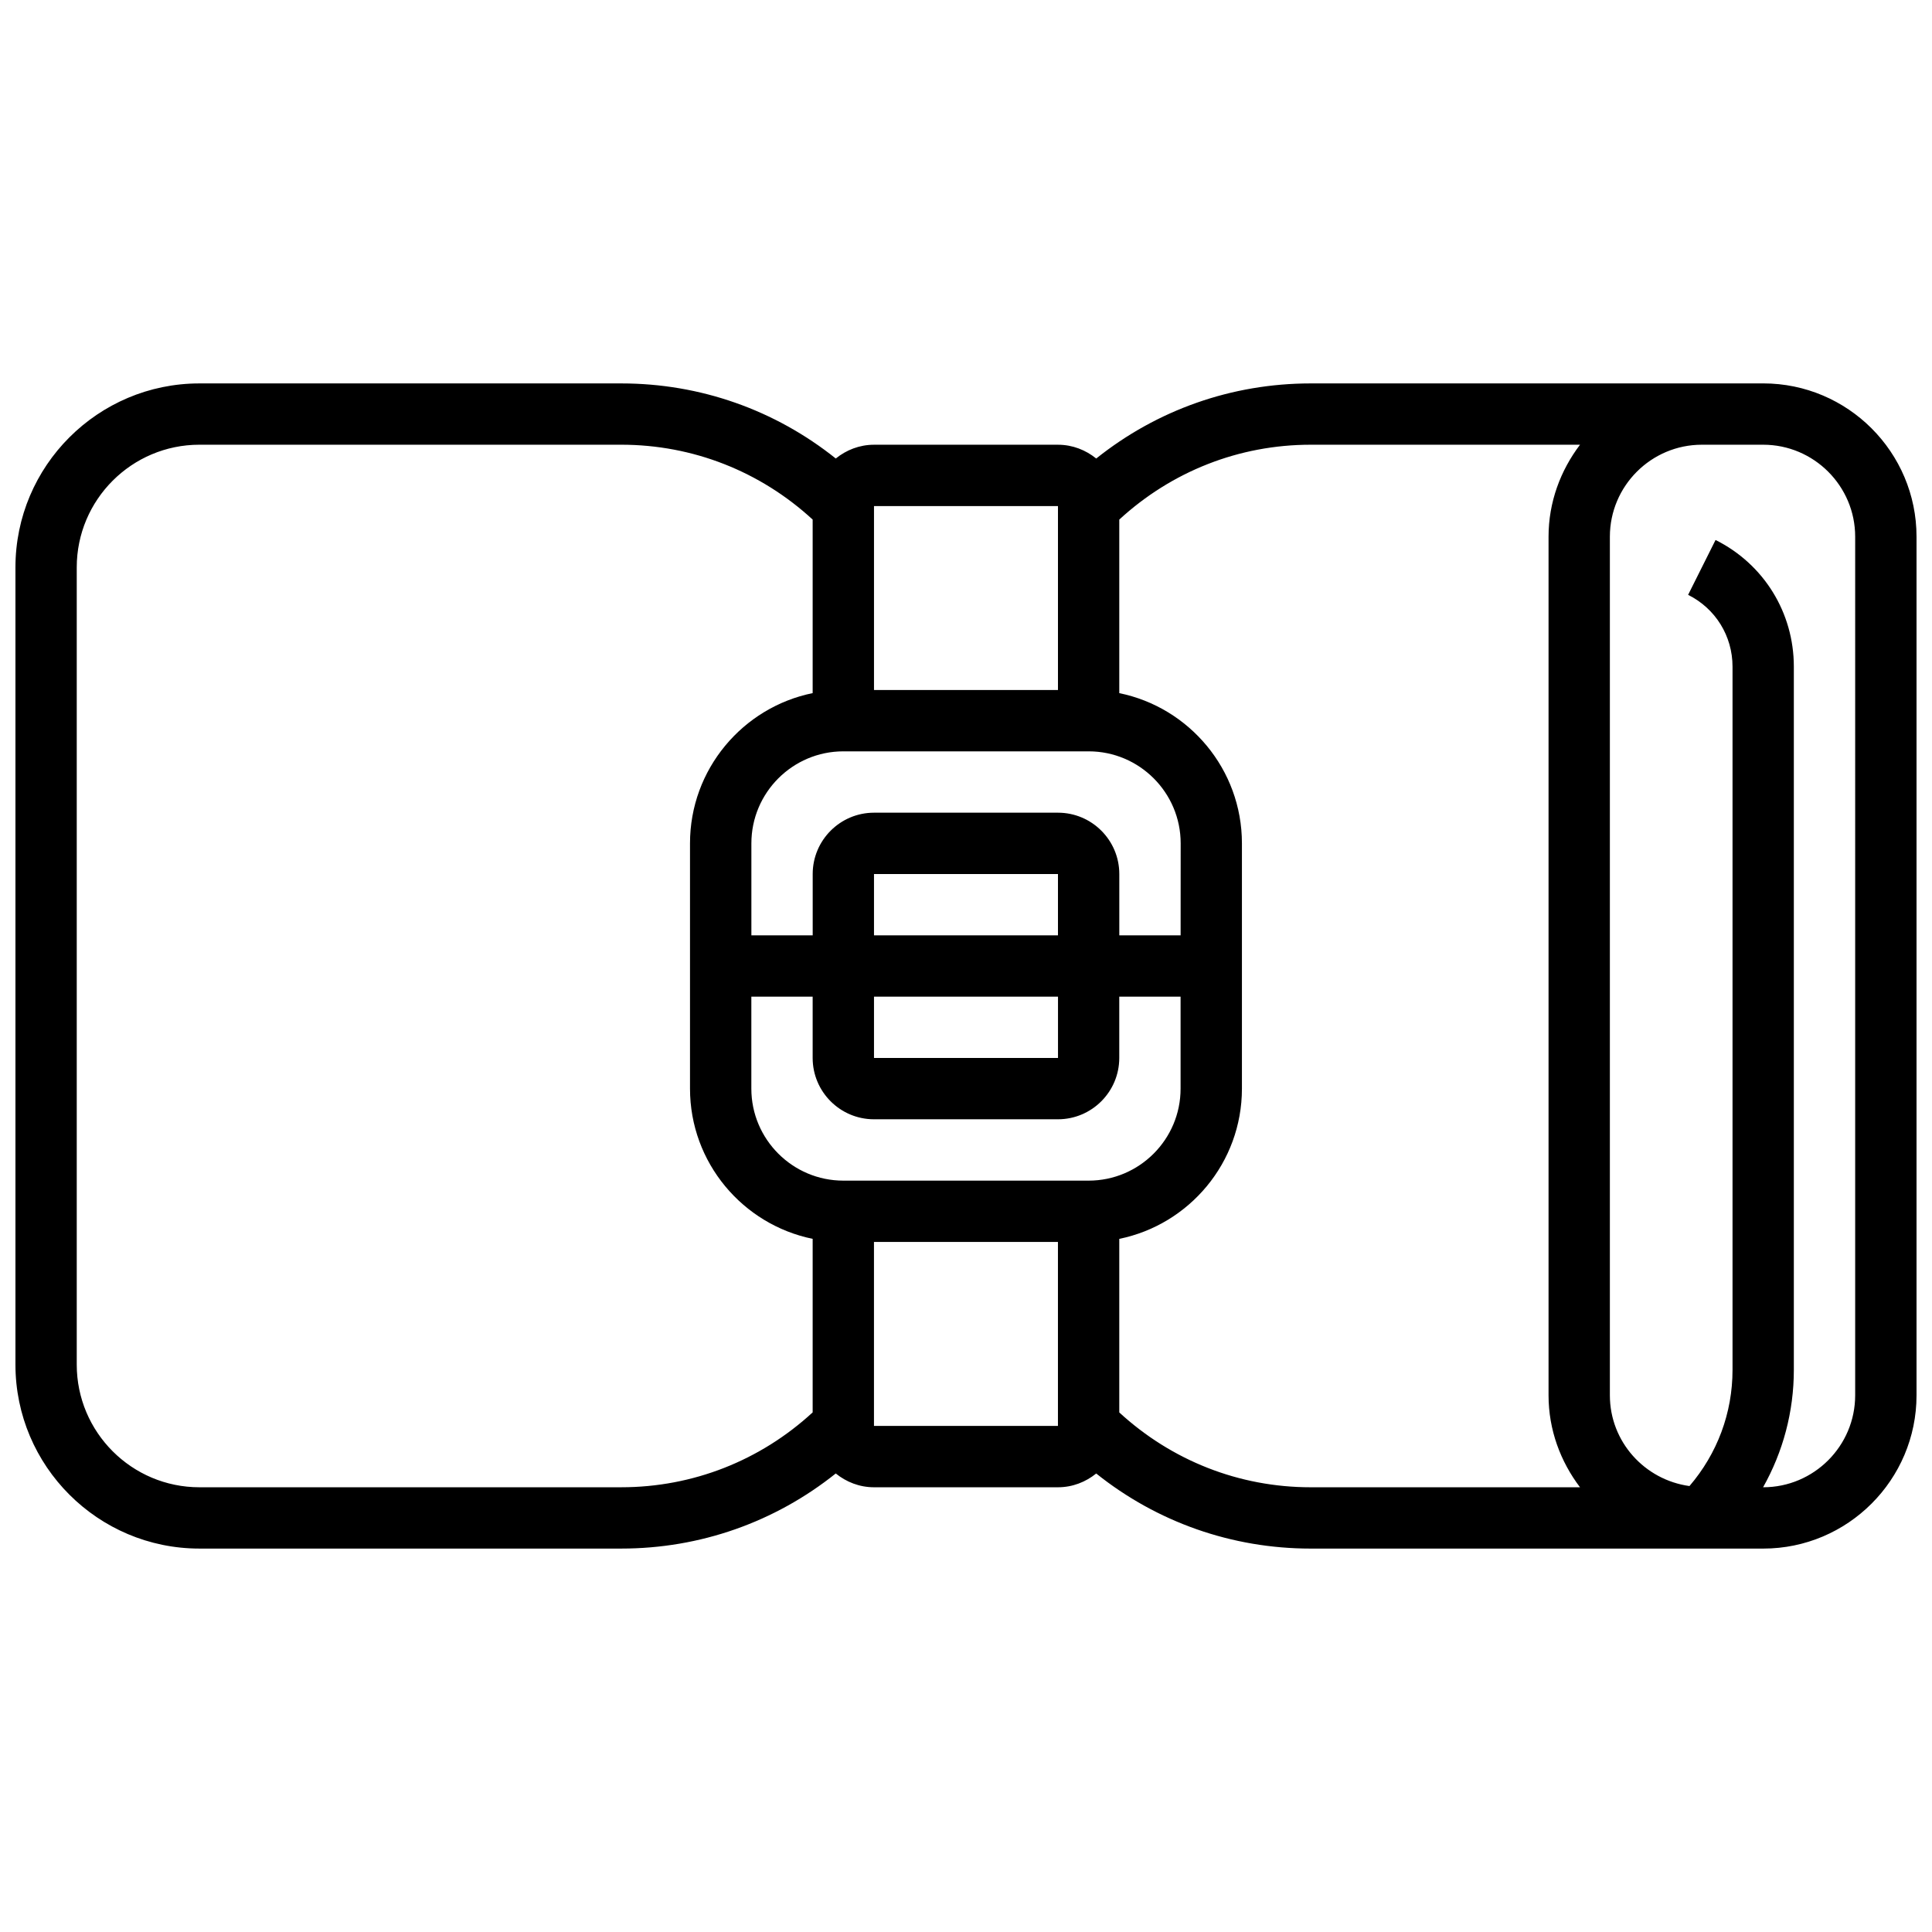 <?xml version="1.0" encoding="UTF-8"?>
<!-- Uploaded to: ICON Repo, www.iconrepo.com, Generator: ICON Repo Mixer Tools -->
<svg width="800px" height="800px" version="1.1" viewBox="144 144 512 512" xmlns="http://www.w3.org/2000/svg">
 <defs>
  <clipPath id="a">
   <path d="m148.09 245h503.81v310h-503.81z"/>
  </clipPath>
 </defs>
 <g clip-path="url(#a)">
  <path d="m611.27 245.61h-119.91c-20.918 0-40.734 7.027-56.848 19.902-2.789-2.254-6.285-3.652-10.137-3.652h-48.754c-3.852 0-7.348 1.398-10.133 3.648-16.105-12.871-35.926-19.898-56.852-19.898h-111.79c-26.887 0-48.754 21.867-48.754 48.754v211.27c0 26.891 21.867 48.754 48.754 48.754h111.79c20.918 0 40.734-7.027 56.848-19.902 2.789 2.258 6.285 3.656 10.137 3.656h48.754c3.852 0 7.348-1.398 10.133-3.648 16.105 12.871 35.926 19.898 56.852 19.898h119.91c22.402 0 40.629-18.227 40.629-40.629v-227.53c0-22.402-18.227-40.629-40.629-40.629zm-178.77 211.27h-65.008c-13.441 0-24.379-10.938-24.379-24.379v-24.379h16.25v16.25c0 8.965 7.289 16.25 16.25 16.25h48.754c8.965 0 16.25-7.289 16.25-16.25v-16.25h16.25v24.379c0.008 13.441-10.93 24.379-24.367 24.379zm-8.121-48.754v16.25h-48.762v-16.25zm-48.762-16.254v-16.25h48.754v16.25zm81.258 0h-16.25v-16.25c0-8.965-7.289-16.25-16.25-16.25h-48.754c-8.965 0-16.25 7.289-16.25 16.25v16.25h-16.25v-24.379c0-13.441 10.938-24.379 24.379-24.379h65.008c13.441 0 24.379 10.938 24.379 24.379zm-32.504-113.76v48.754h-48.754v-48.754zm-227.53 260.03c-17.926 0-32.504-14.578-32.504-32.504v-211.28c0-17.926 14.578-32.504 32.504-32.504h111.79c18.984 0 36.844 7.07 50.73 19.836v45.992c-18.52 3.777-32.504 20.184-32.504 39.809v65.008c0 19.617 13.984 36.031 32.504 39.809v45.992c-13.887 12.77-31.746 19.84-50.73 19.84zm178.77-16.254v-48.754h48.754v48.754zm65.008-3.582v-45.992c18.52-3.777 32.504-20.184 32.504-39.809v-65.008c0-19.617-13.984-36.031-32.504-39.809v-45.992c13.887-12.77 31.746-19.84 50.73-19.84h71.371c-5.16 6.812-8.34 15.199-8.34 24.379v227.53c0 9.184 3.176 17.566 8.336 24.379h-71.371c-18.98 0-36.84-7.07-50.727-19.836zm195.02-4.543c0 13.441-10.938 24.379-24.379 24.379h-0.023c5.289-9.402 8.148-20.031 8.148-31.113v-186.37c0-14.301-7.945-27.164-20.746-33.559l-7.273 14.539c7.258 3.621 11.77 10.91 11.77 19.02v186.38c0 11.426-4.047 22.199-11.41 30.781-11.879-1.637-21.094-11.734-21.094-24.055v-227.53c0-13.441 10.938-24.379 24.379-24.379h16.25c13.441 0 24.379 10.938 24.379 24.379z"/>
 </g>
</svg>